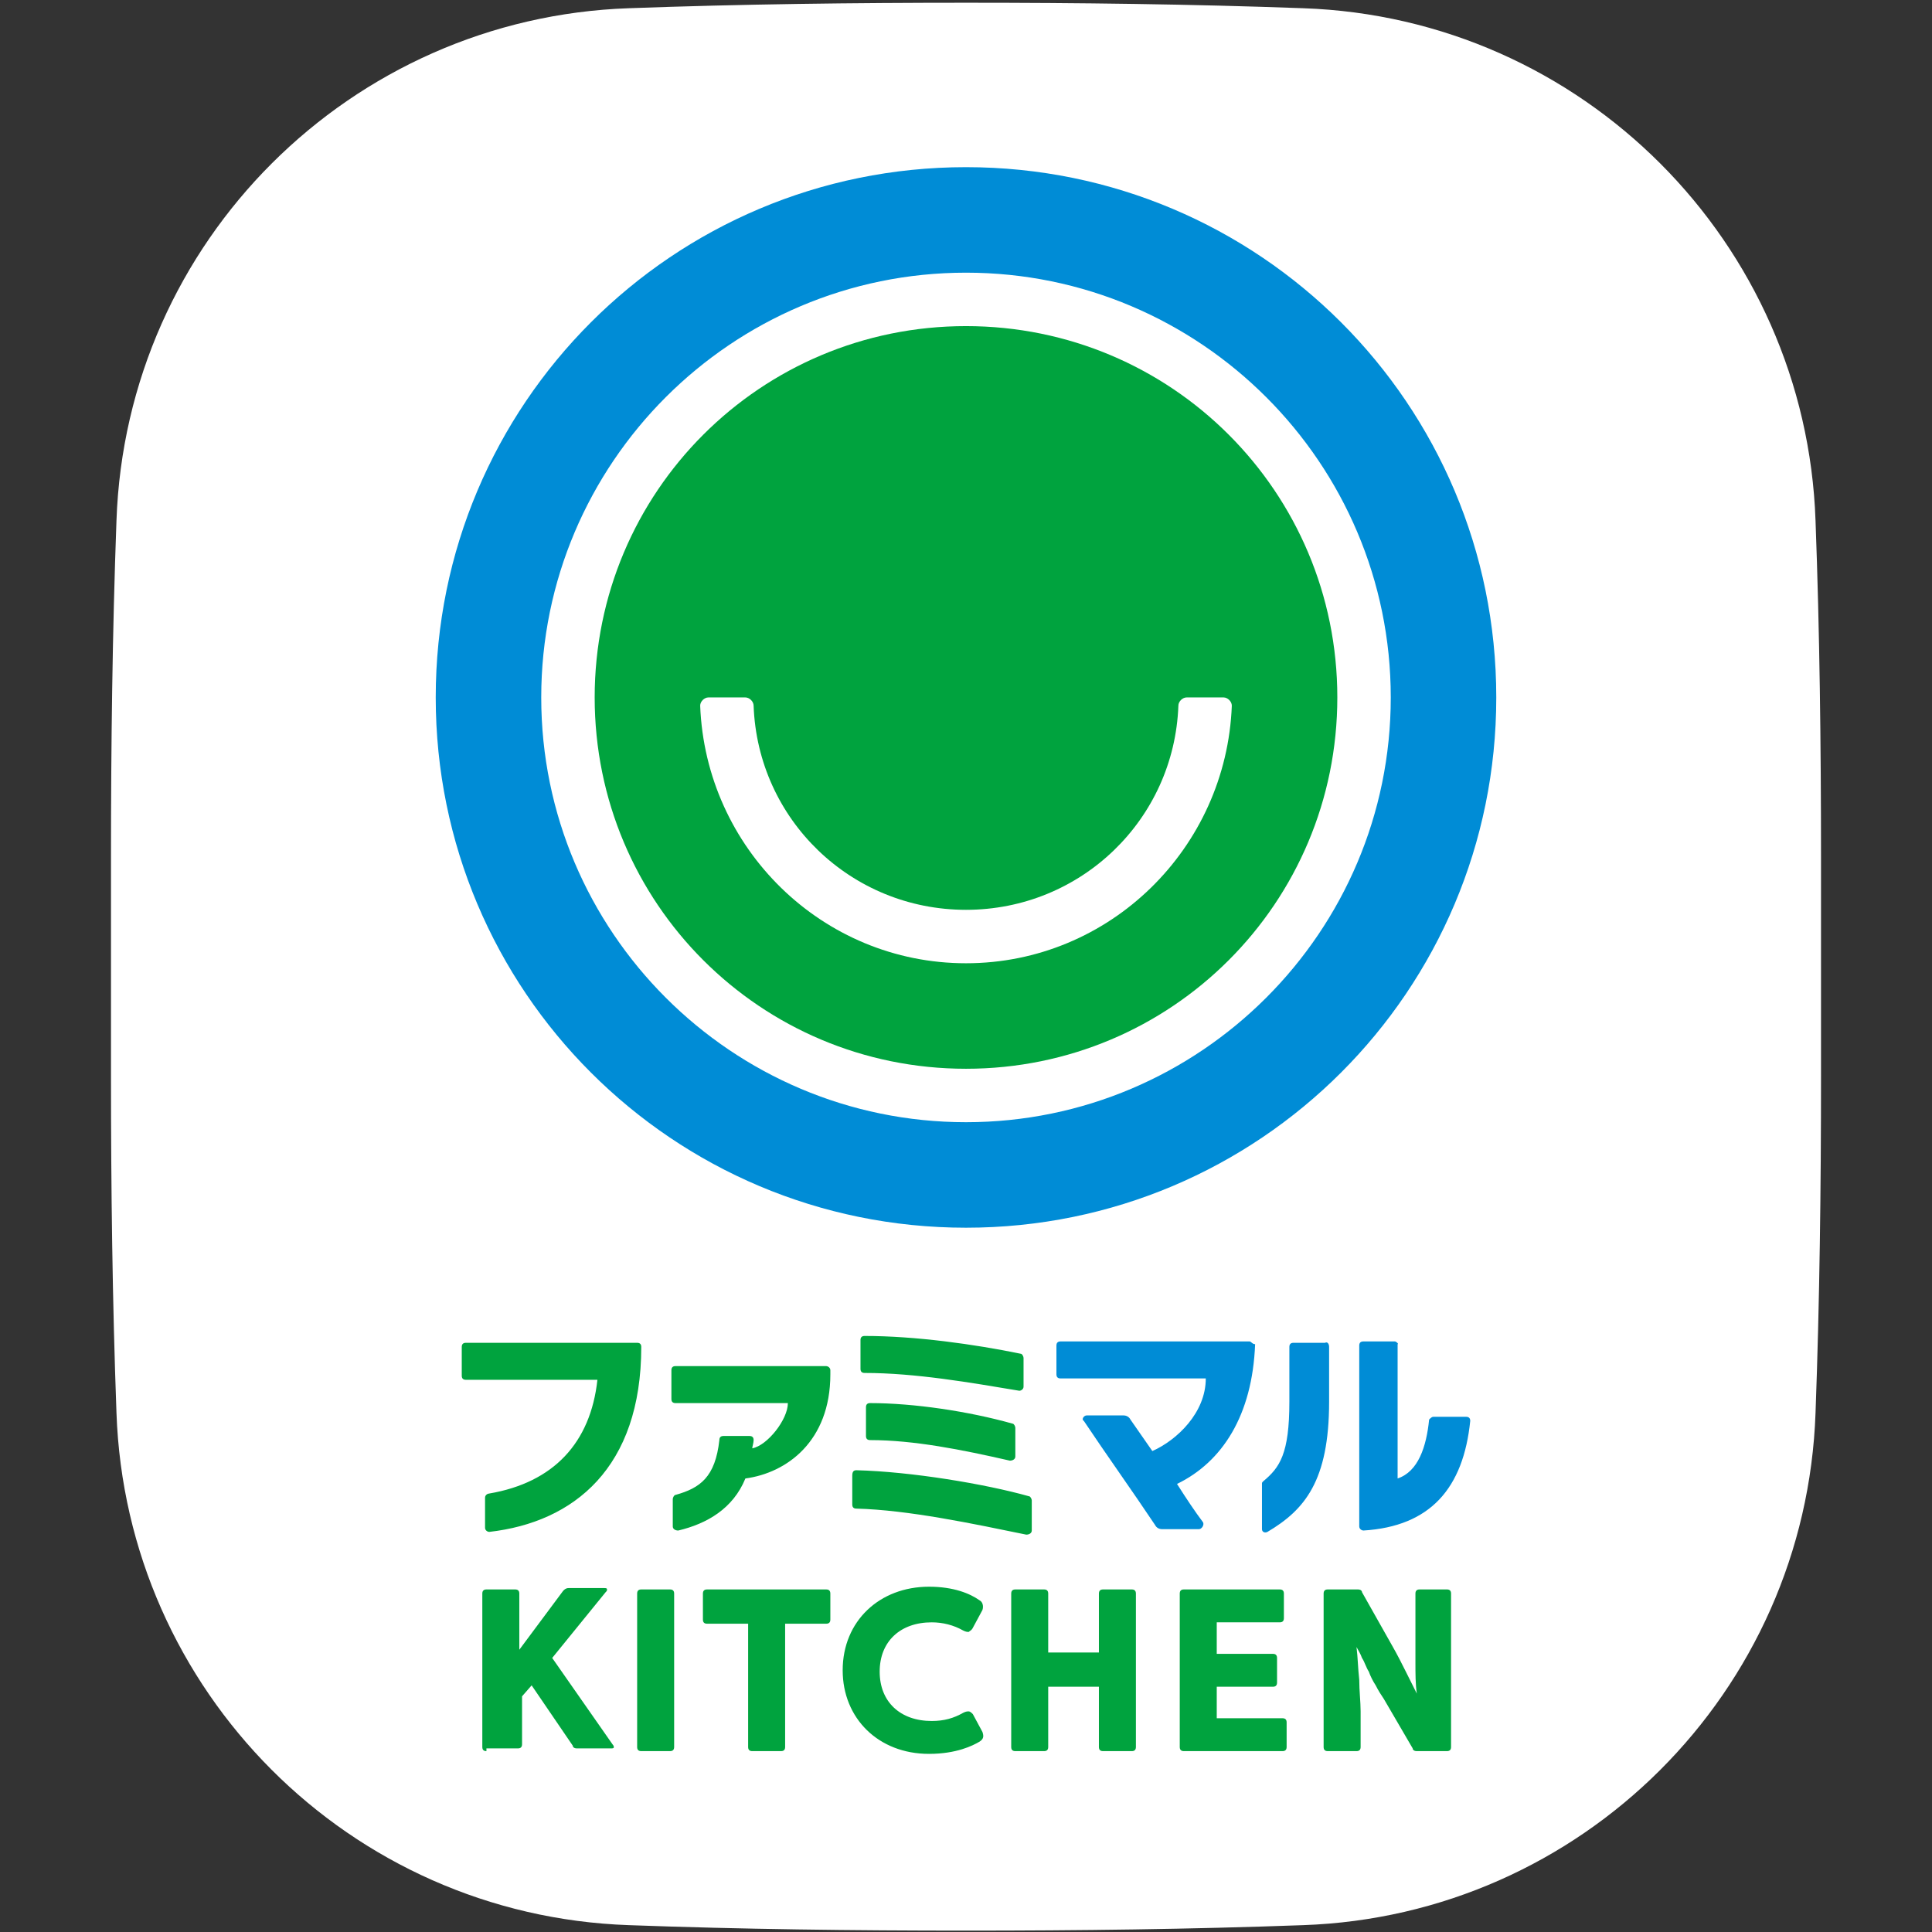 <?xml version="1.0" encoding="utf-8"?>
<!-- Generator: Adobe Illustrator 27.8.1, SVG Export Plug-In . SVG Version: 6.00 Build 0)  -->
<svg version="1.1" id="レイヤー_1" xmlns="http://www.w3.org/2000/svg" xmlns:xlink="http://www.w3.org/1999/xlink" x="0px"
	 y="0px" viewBox="0 0 141 141" style="enable-background:new 0 0 141 141;" xml:space="preserve">
<rect x="0" y="0" width="141" height="141" fill="#333333" stroke="none"/>
<style type="text/css">
	.st0{fill:#FFFFFF;}
	.st1{fill:#00A33E;}
	.st2{fill:#008CD6;}
</style>
<g>
	<path class="st0" d="M132.5,38c-0.7-20.3-17-36.7-37.4-37.4c-8.2-0.3-16.4-0.4-24.6-0.4S54.1,0.3,45.9,0.6
		C25.6,1.3,9.2,17.6,8.5,38c-0.3,8.2-0.4,16.4-0.4,24.6v15.9c0,8.2,0.1,16.4,0.4,24.6c0.7,20.3,17,36.7,37.4,37.4
		c8.2,0.3,16.4,0.4,24.6,0.4s16.4-0.1,24.6-0.4c20.3-0.7,36.7-17,37.4-37.4c0.3-8.2,0.4-16.4,0.4-24.6V62.6
		C132.9,54.3,132.8,46.1,132.5,38z"/>
	<g>
		<path class="st1" d="M35.5,127.8c-0.2,0-0.3-0.1-0.3-0.3v-11.2c0-0.2,0.1-0.3,0.3-0.3h2.1c0.2,0,0.3,0.1,0.3,0.3v4.1l3.2-4.3
			c0.1-0.1,0.2-0.2,0.4-0.2h2.6c0.1,0,0.2,0,0.2,0.1c0,0.1,0,0.1-0.1,0.2l-3.9,4.8l4.4,6.3c0.1,0.1,0.1,0.2,0.1,0.2
			c0,0.1-0.1,0.1-0.2,0.1h-2.5c-0.2,0-0.3-0.1-0.3-0.2l-3-4.4l-0.7,0.8v3.5c0,0.2-0.1,0.3-0.3,0.3H35.5z M49.2,127.5
			c0,0.2-0.1,0.3-0.3,0.3h-2.1c-0.2,0-0.3-0.1-0.3-0.3v-11.2c0-0.2,0.1-0.3,0.3-0.3h2.1c0.2,0,0.3,0.1,0.3,0.3V127.5z M60.3,116
			c0.2,0,0.3,0.1,0.3,0.3v1.9c0,0.2-0.1,0.3-0.3,0.3h-3v9c0,0.2-0.1,0.3-0.3,0.3h-2.1c-0.2,0-0.3-0.1-0.3-0.3v-9h-3
			c-0.2,0-0.3-0.1-0.3-0.3v-1.9c0-0.2,0.1-0.3,0.3-0.3H60.3z M80.2,116.3c0-0.2,0.1-0.3,0.3-0.3h2.1c0.2,0,0.3,0.1,0.3,0.3v11.2
			c0,0.2-0.1,0.3-0.3,0.3h-2.1c-0.2,0-0.3-0.1-0.3-0.3v-4.4h-3.7v4.4c0,0.2-0.1,0.3-0.3,0.3h-2.1c-0.2,0-0.3-0.1-0.3-0.3v-11.2
			c0-0.2,0.1-0.3,0.3-0.3h2.1c0.2,0,0.3,0.1,0.3,0.3v4.3h3.7V116.3z M88.7,125.4h4.9c0.2,0,0.3,0.1,0.3,0.3v1.8
			c0,0.2-0.1,0.3-0.3,0.3h-7.2c-0.2,0-0.3-0.1-0.3-0.3v-11.2c0-0.2,0.1-0.3,0.3-0.3h7c0.2,0,0.3,0.1,0.3,0.3v1.8
			c0,0.2-0.1,0.3-0.3,0.3h-4.6v2.3h4.1c0.2,0,0.3,0.1,0.3,0.3v1.8c0,0.2-0.1,0.3-0.3,0.3h-4.1V125.4z M96.9,127.8
			c-0.2,0-0.3-0.1-0.3-0.3v-11.2c0-0.2,0.1-0.3,0.3-0.3h2.2c0.2,0,0.3,0.1,0.3,0.2l2.2,3.9c0.4,0.7,0.7,1.3,1,1.9
			c0.3,0.6,0.6,1.2,0.8,1.6l0,0c-0.1-0.7-0.1-1.5-0.1-2.2c0-0.7,0-1.5,0-2.2v-2.9c0-0.2,0.1-0.3,0.3-0.3h2c0.2,0,0.3,0.1,0.3,0.3
			v11.2c0,0.2-0.1,0.3-0.3,0.3h-2.2c-0.2,0-0.3-0.1-0.3-0.2l-2.1-3.6c-0.2-0.3-0.4-0.6-0.6-1c-0.2-0.3-0.4-0.7-0.5-1
			c-0.2-0.3-0.3-0.7-0.5-1c-0.1-0.3-0.3-0.6-0.4-0.8l0,0c0.1,0.8,0.1,1.5,0.2,2.4c0,0.8,0.1,1.6,0.1,2.3v2.6c0,0.2-0.1,0.3-0.3,0.3
			H96.9z M67.8,128c-3.7,0-6.3-2.6-6.3-6.1c0-3.6,2.7-6.1,6.3-6.1c1.8,0,3,0.5,3.7,1c0.2,0.1,0.3,0.4,0.2,0.7l-0.7,1.3
			c-0.1,0.2-0.2,0.2-0.3,0.3c-0.1,0-0.2,0-0.4-0.1c-0.7-0.4-1.5-0.6-2.3-0.6c-2.3,0-3.8,1.4-3.8,3.6c0,2.2,1.5,3.6,3.8,3.6
			c0.9,0,1.6-0.2,2.3-0.6c0.2-0.1,0.3-0.1,0.4-0.1c0.1,0,0.2,0.1,0.3,0.2l0.7,1.3c0.1,0.3,0.1,0.5-0.2,0.7
			C71,127.4,69.8,128,67.8,128z"/>
		<g>
			<path class="st2" d="M97,98.3v4c0,5.8-1.8,7.9-4.5,9.5c-0.2,0.1-0.4,0-0.4-0.2v-3.3c0-0.1,0-0.1,0.1-0.2c1.2-1,1.9-2,1.9-5.8l0-4
				c0-0.2,0.1-0.3,0.3-0.3h2.3C96.9,97.9,97,98.1,97,98.3z M101.8,97.9h-2.3c-0.2,0-0.3,0.1-0.3,0.3v13.2c0,0.2,0.2,0.3,0.3,0.3
				c4.9-0.3,7.3-3.1,7.8-8c0-0.2-0.1-0.3-0.3-0.3h-2.4c-0.1,0-0.2,0.1-0.3,0.2c-0.2,2-0.8,3.8-2.3,4.3v-9.8
				C102.1,98.1,101.9,97.9,101.8,97.9z M91.2,97.9H77.4c-0.2,0-0.3,0.1-0.3,0.3v2.1c0,0.2,0.1,0.3,0.3,0.3H88c0,2.5-2.1,4.5-3.9,5.3
				c-0.5-0.7-1.1-1.6-1.6-2.3c-0.1-0.2-0.3-0.3-0.5-0.3l-2.7,0c-0.2,0-0.4,0.3-0.2,0.4c1.6,2.4,3.6,5.2,5.2,7.6
				c0.1,0.2,0.3,0.3,0.5,0.3l2.7,0c0.2,0,0.4-0.3,0.3-0.5c-0.6-0.8-1.2-1.7-1.9-2.8c3.3-1.6,5.5-5,5.7-10.2
				C91.4,98.1,91.3,97.9,91.2,97.9z"/>
			<path class="st1" d="M62.5,107.3c4,0.1,9.4,1,12.6,1.9c0.1,0,0.2,0.2,0.2,0.3v2.2c0,0.2-0.2,0.3-0.4,0.3
				c-3.9-0.8-8.6-1.8-12.4-1.9c-0.2,0-0.3-0.1-0.3-0.3v-2.1C62.2,107.4,62.3,107.3,62.5,107.3z M74.7,101.2l0-2.1
				c0-0.1-0.1-0.3-0.2-0.3c-3.4-0.7-7.7-1.3-11.4-1.3c-0.2,0-0.3,0.1-0.3,0.3l0,2.1c0,0.2,0.1,0.3,0.3,0.3c3.7,0,7.7,0.7,11.3,1.3
				C74.5,101.5,74.7,101.4,74.7,101.2z M63.5,102.4c-0.2,0-0.3,0.1-0.3,0.3l0,2.1c0,0.2,0.1,0.3,0.3,0.3c3.2,0,6.7,0.7,10.2,1.5
				c0.2,0,0.4-0.1,0.4-0.3v-2.1c0-0.1-0.1-0.3-0.2-0.3C70.7,103,66.7,102.4,63.5,102.4z M60.3,99.7h-11c-0.2,0-0.3,0.1-0.3,0.3v2.1
				c0,0.2,0.1,0.3,0.3,0.3h8.2c0,1.2-1.5,3.1-2.6,3.3c0-0.1,0.1-0.4,0.1-0.6c0-0.2-0.1-0.3-0.3-0.3l0,0l-1.9,0
				c-0.2,0-0.3,0.1-0.3,0.3c-0.3,2.7-1.4,3.5-3.2,4c-0.1,0-0.2,0.2-0.2,0.3v2c0,0.2,0.2,0.3,0.4,0.3c2.1-0.5,4-1.6,4.9-3.8
				c3-0.4,6.2-2.7,6.2-7.6V100C60.6,99.8,60.4,99.7,60.3,99.7z M46.8,98.3c0-0.2-0.1-0.3-0.3-0.3H34c-0.2,0-0.3,0.1-0.3,0.3v2.1
				c0,0.2,0.1,0.3,0.3,0.3h9.6c-0.5,4.6-3.2,7.5-7.9,8.3c-0.1,0-0.3,0.1-0.3,0.3l0,2.2c0,0.2,0.2,0.3,0.3,0.3
				C41.9,111.1,46.8,107.1,46.8,98.3L46.8,98.3z"/>
		</g>
	</g>
	<g>
		<path class="st2" d="M70.5,12.2c-21.4,0-38.7,17.3-38.7,38.7c0,21.4,17.3,38.7,38.7,38.7s38.7-17.3,38.7-38.7
			C109.2,29.5,91.9,12.2,70.5,12.2z M70.5,81.9c-17.1,0-31-13.9-31-31c0-17.1,13.9-31,31-31c17.1,0,31,13.9,31,31
			C101.5,68,87.6,81.9,70.5,81.9z"/>
		<path class="st1" d="M70.5,23.8c-15,0-27.1,12.1-27.1,27.1c0,15,12.1,27.1,27.1,27.1c15,0,27.1-12.1,27.1-27.1
			C97.6,35.9,85.5,23.8,70.5,23.8z M70.5,70.3c-10.5,0-19-8.4-19.4-18.8c0-0.3,0.3-0.6,0.6-0.6h2.7c0.3,0,0.6,0.3,0.6,0.6
			c0.3,8.3,7.1,14.9,15.5,14.9c8.4,0,15.2-6.6,15.5-14.9c0-0.3,0.3-0.6,0.6-0.6h2.7c0.3,0,0.6,0.3,0.6,0.6
			C89.5,61.9,81,70.3,70.5,70.3z"/>
	</g>
</g>
</svg>
